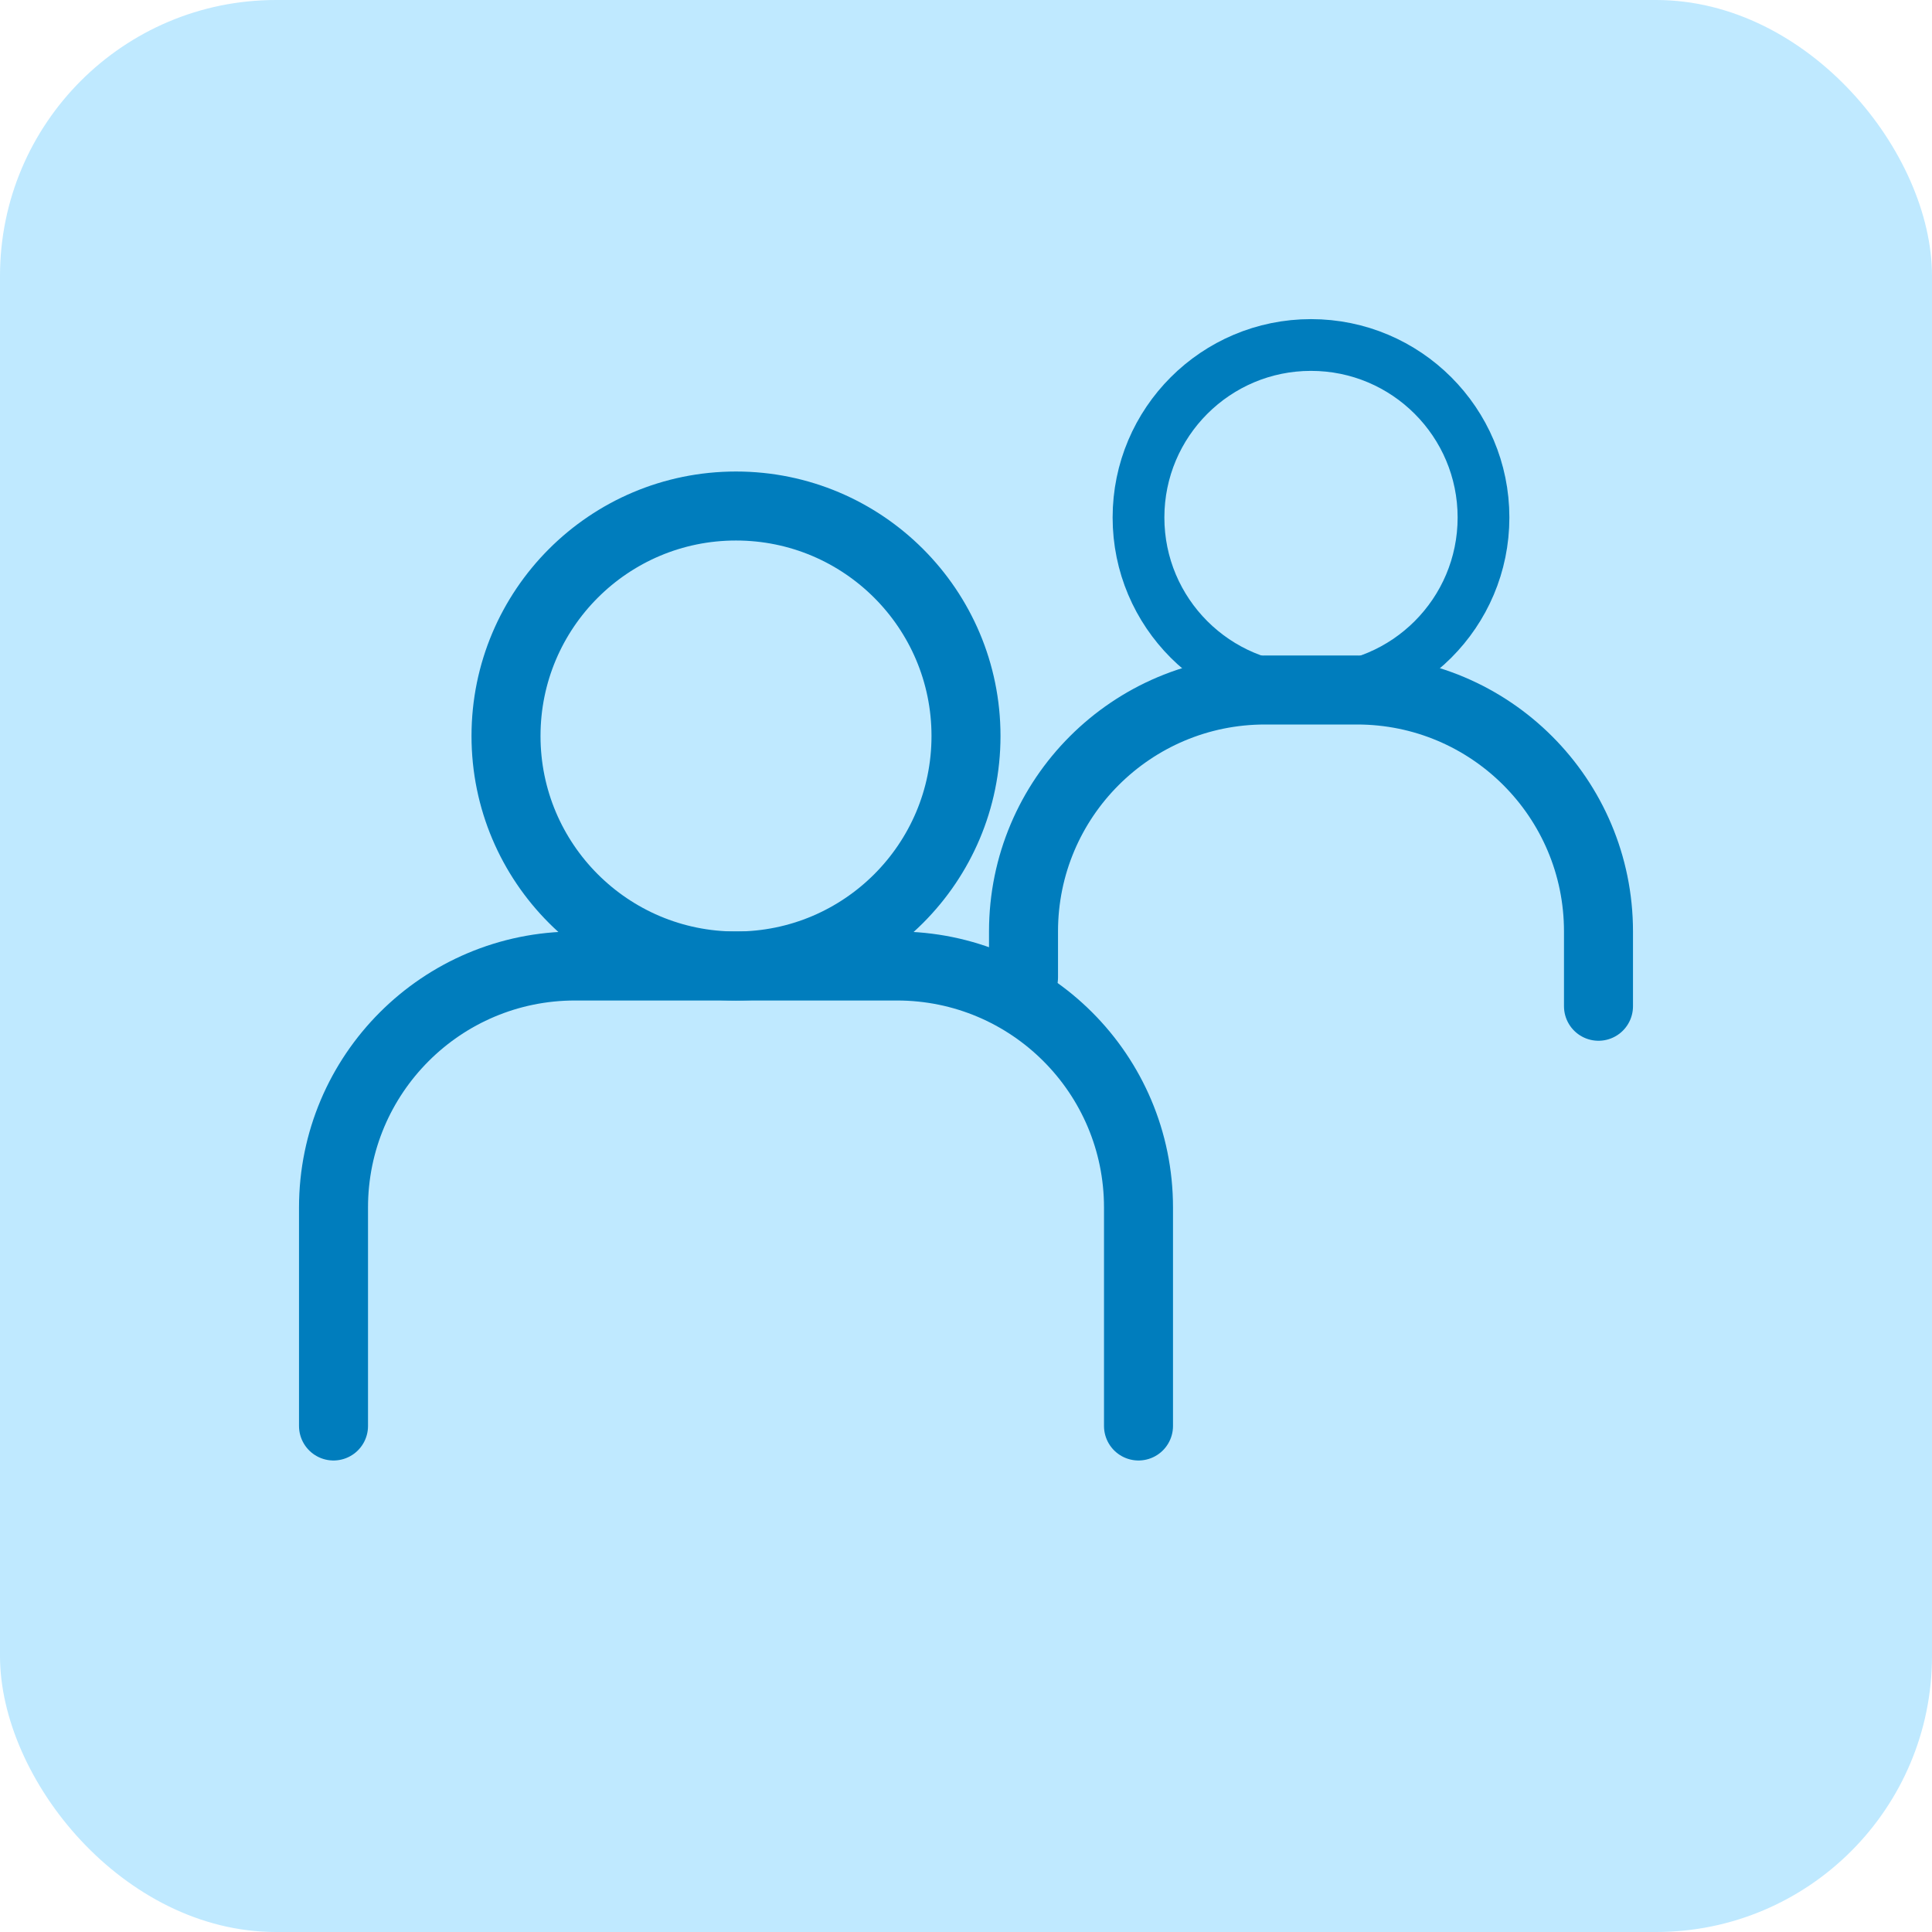 <svg width="56" height="56" viewBox="0 0 56 56" fill="none" xmlns="http://www.w3.org/2000/svg">
<rect width="56" height="56" rx="8" fill="#BFE9FF"/>
<path d="M9.667 41.333V35C9.667 31.134 12.801 28 16.667 28H26C29.866 28 33 31.134 33 35V41.333" stroke="#007DBD" stroke-width="2" stroke-linecap="round"/>
<path d="M29.667 28.333V27C29.667 23.134 32.801 20 36.667 20H39.333C43.199 20 46.333 23.134 46.333 27V29.167" stroke="#007DBD" stroke-width="2" stroke-linecap="round"/>
<path d="M21.333 28C25.015 28 28 25.015 28 21.333C28 17.651 25.015 14.667 21.333 14.667C17.651 14.667 14.667 17.651 14.667 21.333C14.667 25.015 17.651 28 21.333 28Z" stroke="#007DBD" stroke-width="2" stroke-linecap="round" stroke-linejoin="round"/>
<path d="M38 20C40.761 20 43 17.761 43 15C43 12.239 40.761 10 38 10C35.239 10 33 12.239 33 15C33 17.761 35.239 20 38 20Z" stroke="#007DBD" stroke-width="1.5" stroke-linecap="round" stroke-linejoin="round"/>
</svg>

